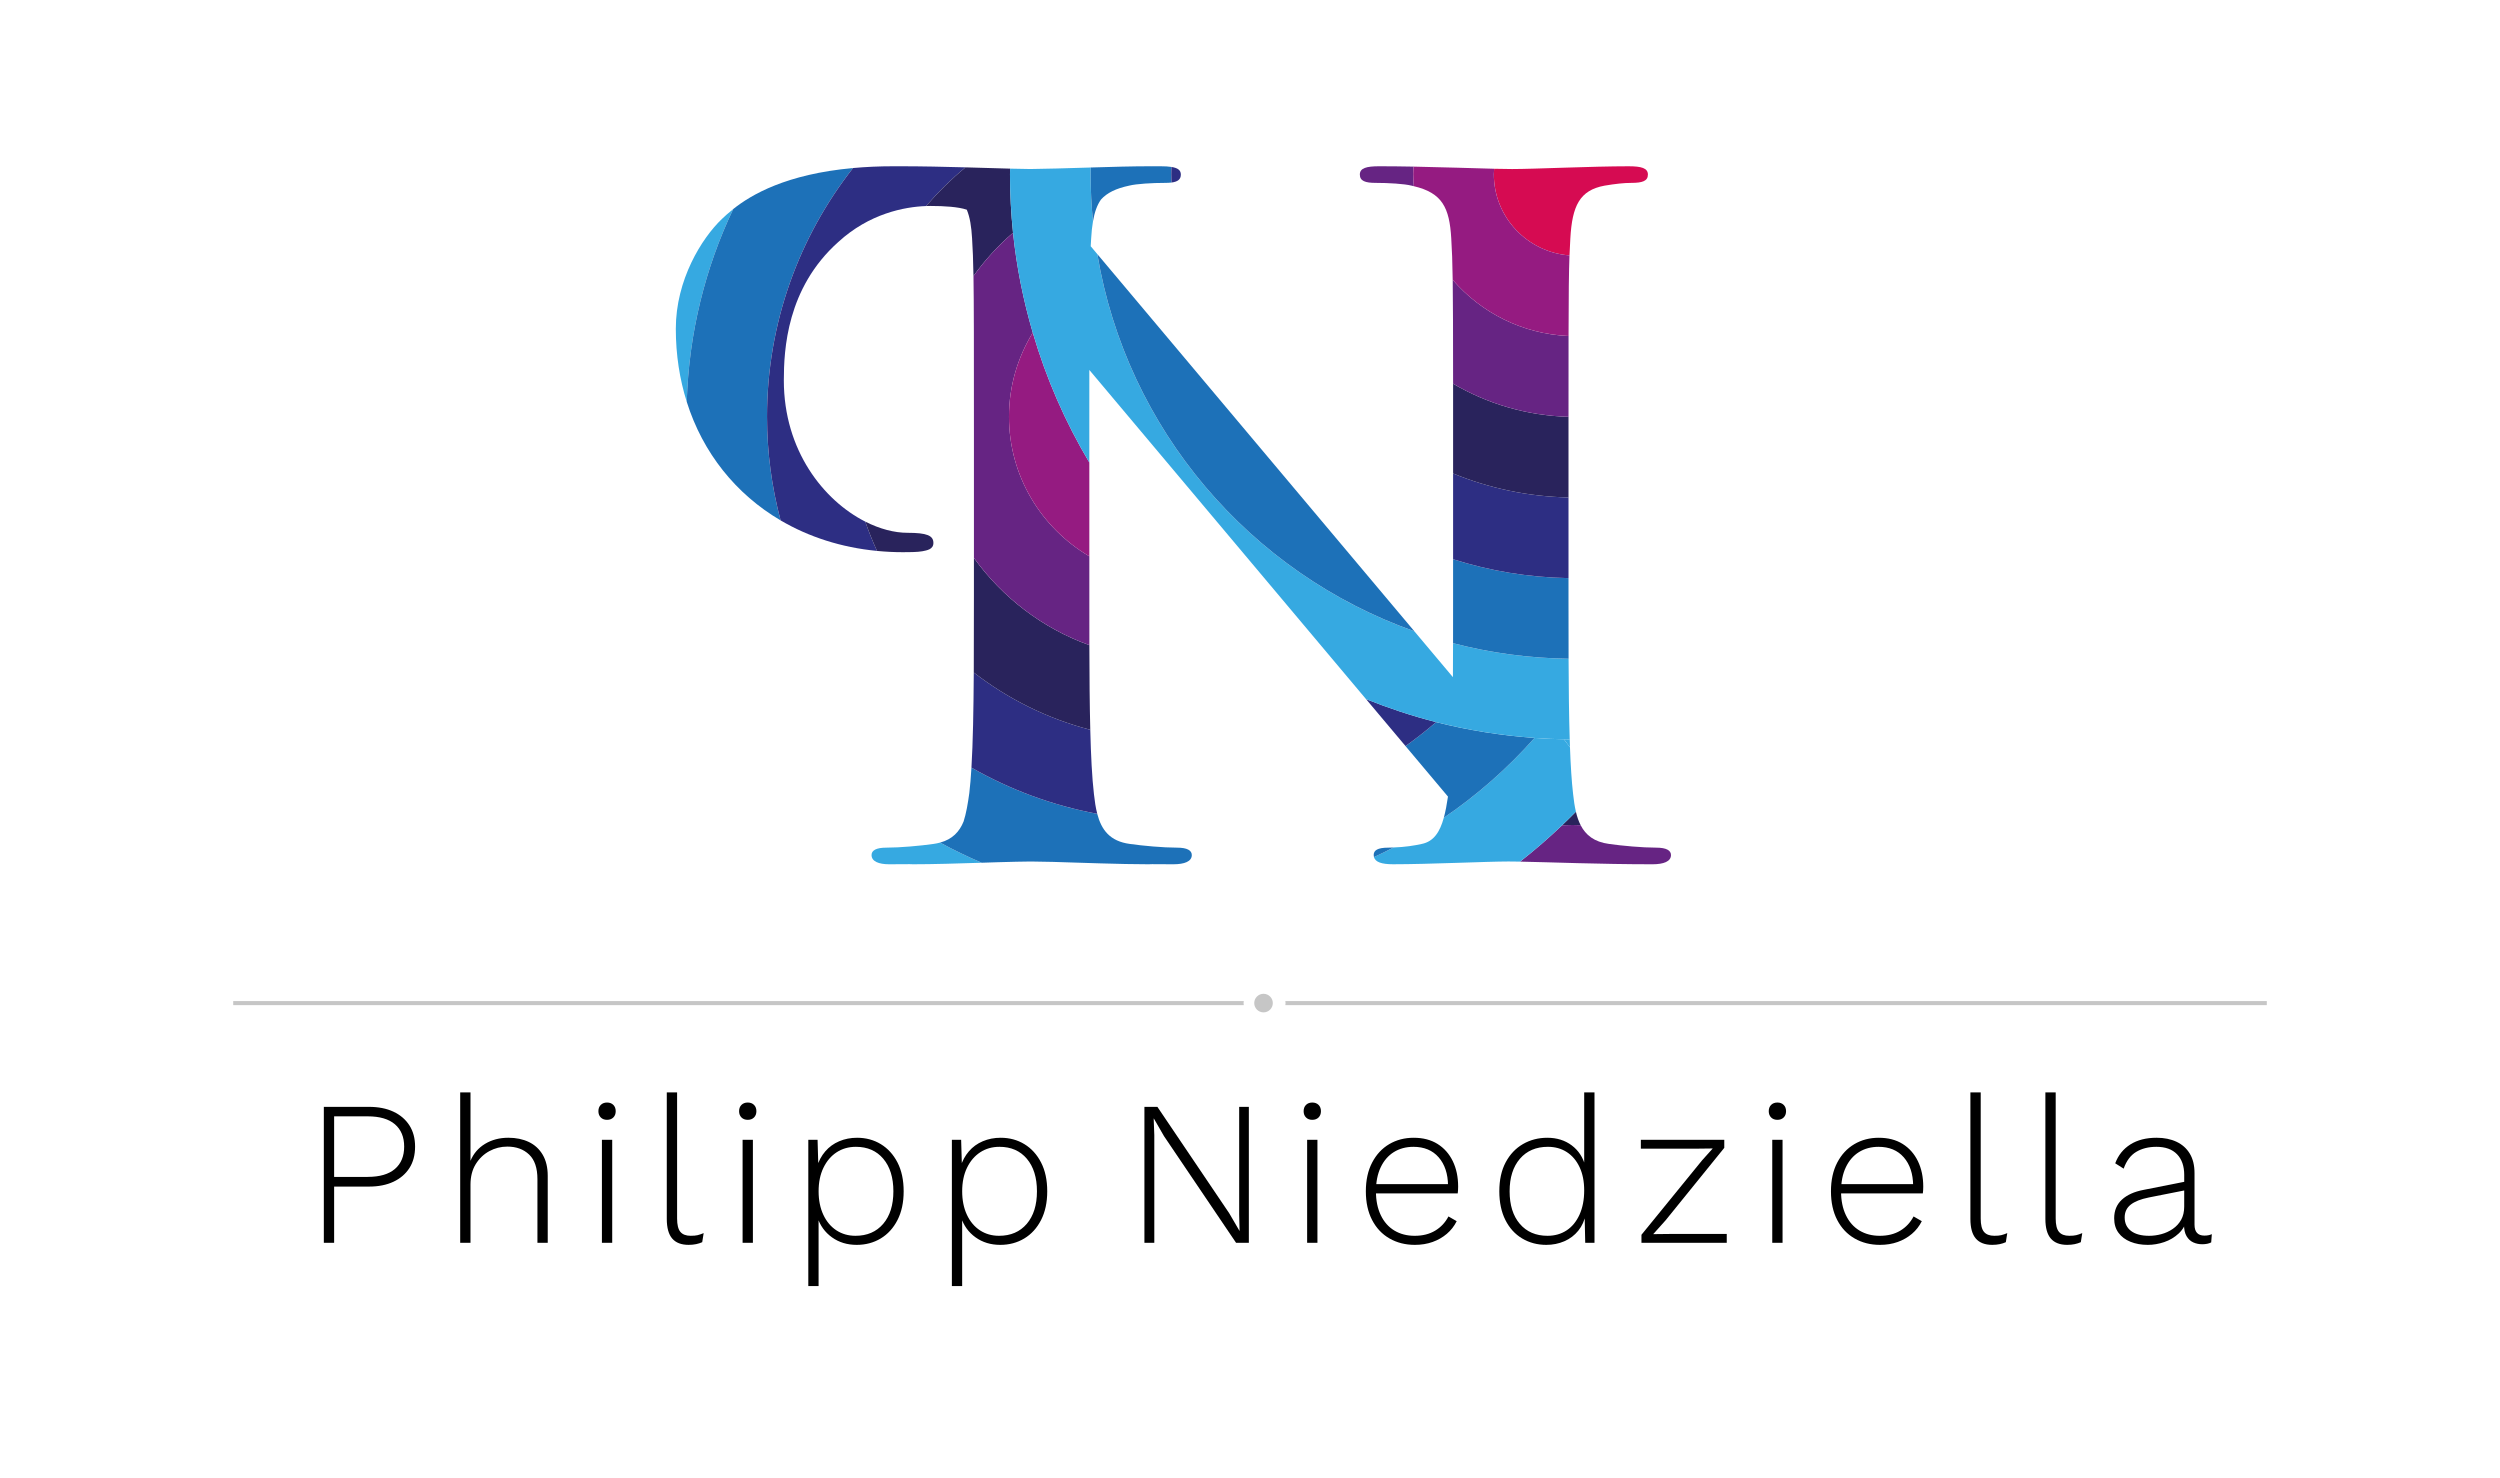 <?xml version="1.0" encoding="utf-8"?>
<!-- Generator: Adobe Illustrator 16.0.0, SVG Export Plug-In . SVG Version: 6.00 Build 0)  -->
<svg version="1.2" baseProfile="tiny" id="Ebene_2" xmlns="http://www.w3.org/2000/svg" xmlns:xlink="http://www.w3.org/1999/xlink"
	 x="0px" y="0px" width="310px" height="183.333px" viewBox="0 0 310 183.333" xml:space="preserve">
<g>
	<g>
		<path d="M45.749,137.25c1.175,0,2.188,0.2,3.04,0.601c0.851,0.4,1.511,0.967,1.979,1.698c0.468,0.732,0.702,1.609,0.702,2.631
			c0,1.039-0.234,1.925-0.702,2.656c-0.469,0.732-1.128,1.299-1.979,1.699c-0.852,0.4-1.865,0.601-3.04,0.601h-4.317v6.973h-1.277
			V137.25H45.749z M45.596,145.934c1.481,0,2.605-0.327,3.372-0.983c0.766-0.655,1.149-1.579,1.149-2.771
			c0-1.191-0.383-2.115-1.149-2.771c-0.767-0.655-1.89-0.983-3.372-0.983h-4.164v7.51H45.596z"/>
		<path d="M57.064,154.108v-18.647h1.277v8.48c0.375-0.902,0.979-1.604,1.813-2.107c0.834-0.502,1.796-0.753,2.887-0.753
			c0.953,0,1.796,0.175,2.528,0.523s1.307,0.877,1.724,1.583c0.417,0.707,0.626,1.58,0.626,2.618v8.302h-1.277v-7.893
			c0-1.38-0.345-2.396-1.034-3.053c-0.69-0.655-1.588-0.983-2.695-0.983c-0.801,0-1.545,0.188-2.235,0.563
			c-0.69,0.374-1.251,0.911-1.686,1.609c-0.434,0.698-0.651,1.549-0.651,2.554v7.203H57.064z"/>
		<path d="M75.275,138.859c-0.323,0-0.583-0.098-0.779-0.294c-0.196-0.195-0.294-0.455-0.294-0.778c0-0.324,0.098-0.584,0.294-0.779
			s0.456-0.294,0.779-0.294c0.324,0,0.583,0.099,0.779,0.294c0.195,0.195,0.294,0.455,0.294,0.779c0,0.323-0.099,0.583-0.294,0.778
			C75.859,138.761,75.599,138.859,75.275,138.859z M75.914,141.336v12.772h-1.277v-12.772H75.914z"/>
		<path d="M83.96,135.461v15.633c0,0.783,0.136,1.336,0.409,1.66c0.272,0.322,0.698,0.484,1.277,0.484
			c0.357,0,0.643-0.025,0.855-0.076s0.464-0.137,0.753-0.256l-0.179,1.125c-0.222,0.102-0.473,0.182-0.753,0.242
			c-0.281,0.059-0.592,0.09-0.933,0.09c-0.902,0-1.58-0.26-2.03-0.779c-0.452-0.52-0.677-1.332-0.677-2.439v-15.684H83.96z"/>
		<path d="M92.72,138.859c-0.323,0-0.583-0.098-0.779-0.294c-0.196-0.195-0.294-0.455-0.294-0.778c0-0.324,0.098-0.584,0.294-0.779
			s0.456-0.294,0.779-0.294c0.324,0,0.583,0.099,0.779,0.294c0.195,0.195,0.294,0.455,0.294,0.779c0,0.323-0.099,0.583-0.294,0.778
			C93.304,138.761,93.044,138.859,92.72,138.859z M93.359,141.336v12.772h-1.277v-12.772H93.359z"/>
		<path d="M100.23,159.472v-18.135h1.149l0.102,3.551l-0.179-0.204c0.221-0.732,0.566-1.371,1.034-1.916s1.043-0.962,1.724-1.252
			c0.681-0.289,1.422-0.434,2.223-0.434c1.089,0,2.069,0.264,2.937,0.791c0.869,0.528,1.558,1.286,2.069,2.273
			c0.511,0.988,0.766,2.181,0.766,3.576c0,1.379-0.255,2.568-0.766,3.564c-0.511,0.996-1.205,1.758-2.082,2.285
			s-1.869,0.793-2.976,0.793c-1.175,0-2.197-0.311-3.065-0.934c-0.869-0.621-1.473-1.459-1.814-2.516l0.153-0.23v8.787H100.23z
			 M106.079,153.239c1.447,0,2.593-0.494,3.436-1.48c0.843-0.988,1.264-2.334,1.264-4.037c0-1.702-0.417-3.047-1.251-4.036
			c-0.834-0.987-1.967-1.481-3.397-1.481c-0.903,0-1.699,0.227-2.388,0.678c-0.69,0.451-1.235,1.09-1.635,1.915
			c-0.4,0.826-0.601,1.801-0.601,2.924c0,1.107,0.196,2.078,0.587,2.912s0.933,1.479,1.622,1.93
			C104.406,153.015,105.193,153.239,106.079,153.239z"/>
		<path d="M118.033,159.472v-18.135h1.149l0.102,3.551l-0.179-0.204c0.221-0.732,0.566-1.371,1.034-1.916s1.043-0.962,1.724-1.252
			c0.681-0.289,1.422-0.434,2.223-0.434c1.089,0,2.069,0.264,2.937,0.791c0.869,0.528,1.558,1.286,2.069,2.273
			c0.511,0.988,0.766,2.181,0.766,3.576c0,1.379-0.255,2.568-0.766,3.564c-0.511,0.996-1.205,1.758-2.082,2.285
			s-1.869,0.793-2.976,0.793c-1.175,0-2.197-0.311-3.065-0.934c-0.869-0.621-1.473-1.459-1.814-2.516l0.153-0.23v8.787H118.033z
			 M123.882,153.239c1.447,0,2.593-0.494,3.436-1.48c0.843-0.988,1.264-2.334,1.264-4.037c0-1.702-0.417-3.047-1.251-4.036
			c-0.834-0.987-1.967-1.481-3.397-1.481c-0.903,0-1.699,0.227-2.388,0.678c-0.69,0.451-1.235,1.09-1.635,1.915
			c-0.4,0.826-0.601,1.801-0.601,2.924c0,1.107,0.196,2.078,0.587,2.912s0.933,1.479,1.622,1.93
			C122.209,153.015,122.997,153.239,123.882,153.239z"/>
	</g>
	<g>
		<path d="M154.857,137.25v16.859h-1.583l-8.94-13.232l-1.251-2.171h-0.026l0.077,2.044v13.359h-1.226V137.25h1.609l8.915,13.207
			l1.277,2.195l-0.051-2.043V137.25H154.857z"/>
		<path d="M162.724,138.859c-0.323,0-0.583-0.098-0.779-0.294c-0.196-0.195-0.294-0.455-0.294-0.778
			c0-0.324,0.098-0.584,0.294-0.779s0.456-0.294,0.779-0.294c0.324,0,0.583,0.099,0.779,0.294c0.195,0.195,0.294,0.455,0.294,0.779
			c0,0.323-0.099,0.583-0.294,0.778C163.307,138.761,163.047,138.859,162.724,138.859z M163.362,141.336v12.772h-1.277v-12.772
			H163.362z"/>
		<path d="M175.444,154.364c-1.175,0-2.222-0.266-3.142-0.793s-1.639-1.289-2.158-2.285c-0.52-0.996-0.779-2.186-0.779-3.564
			c0-1.378,0.259-2.567,0.779-3.563c0.519-0.996,1.226-1.758,2.12-2.286c0.894-0.527,1.903-0.791,3.027-0.791
			c1.158,0,2.146,0.255,2.963,0.766c0.817,0.511,1.447,1.223,1.891,2.133c0.442,0.911,0.664,1.963,0.664,3.156
			c0,0.152-0.004,0.301-0.013,0.445c-0.009,0.146-0.021,0.277-0.038,0.396h-10.6v-1.148h10.038l-0.639,0.178
			c-0.017-1.464-0.404-2.63-1.162-3.5c-0.758-0.868-1.801-1.303-3.129-1.303c-0.919,0-1.729,0.218-2.427,0.651
			c-0.698,0.435-1.243,1.064-1.634,1.891c-0.392,0.826-0.588,1.817-0.588,2.975c0,1.143,0.2,2.129,0.601,2.963
			c0.4,0.836,0.962,1.469,1.686,1.904c0.724,0.434,1.562,0.65,2.516,0.65c0.987,0,1.834-0.213,2.542-0.639
			c0.707-0.426,1.255-1.012,1.647-1.762l1.021,0.588c-0.306,0.611-0.715,1.137-1.226,1.57c-0.511,0.434-1.098,0.77-1.762,1.008
			S176.244,154.364,175.444,154.364z"/>
		<path d="M191.74,154.364c-1.107,0-2.103-0.266-2.988-0.793c-0.886-0.527-1.58-1.289-2.082-2.285
			c-0.502-0.996-0.754-2.186-0.754-3.564c0-1.413,0.264-2.613,0.792-3.601c0.528-0.987,1.243-1.741,2.146-2.261
			c0.902-0.519,1.907-0.778,3.014-0.778c1.175,0,2.184,0.314,3.027,0.944c0.843,0.631,1.409,1.499,1.699,2.605l-0.153,0.128v-9.298
			h1.277v18.647h-1.149l-0.077-3.551l0.153-0.051c-0.153,0.816-0.464,1.516-0.932,2.094c-0.469,0.58-1.047,1.018-1.737,1.316
			C193.285,154.214,192.54,154.364,191.74,154.364z M191.893,153.239c0.902,0,1.694-0.225,2.375-0.676s1.213-1.104,1.597-1.955
			c0.383-0.852,0.575-1.848,0.575-2.988c0-1.124-0.192-2.09-0.575-2.899c-0.383-0.809-0.911-1.431-1.584-1.865
			c-0.673-0.434-1.452-0.651-2.337-0.651c-1.465,0-2.623,0.494-3.474,1.481c-0.852,0.988-1.277,2.334-1.277,4.036
			c0,1.703,0.421,3.049,1.264,4.037C189.301,152.745,190.446,153.239,191.893,153.239z"/>
		<path d="M203.541,154.108v-0.996l7.51-9.221l1.328-1.481l-2.018,0.025h-6.896v-1.099h10.345v0.996l-7.279,8.991l-1.533,1.711
			l2.299-0.025h6.82v1.1H203.541z"/>
		<path d="M220.398,138.859c-0.323,0-0.583-0.098-0.779-0.294c-0.196-0.195-0.294-0.455-0.294-0.778
			c0-0.324,0.098-0.584,0.294-0.779s0.456-0.294,0.779-0.294c0.324,0,0.583,0.099,0.779,0.294c0.195,0.195,0.294,0.455,0.294,0.779
			c0,0.323-0.099,0.583-0.294,0.778C220.982,138.761,220.722,138.859,220.398,138.859z M221.037,141.336v12.772h-1.277v-12.772
			H221.037z"/>
		<path d="M233.118,154.364c-1.175,0-2.222-0.266-3.142-0.793s-1.639-1.289-2.158-2.285c-0.52-0.996-0.779-2.186-0.779-3.564
			c0-1.378,0.259-2.567,0.779-3.563c0.519-0.996,1.226-1.758,2.12-2.286c0.894-0.527,1.903-0.791,3.027-0.791
			c1.158,0,2.146,0.255,2.963,0.766c0.817,0.511,1.447,1.223,1.891,2.133c0.442,0.911,0.664,1.963,0.664,3.156
			c0,0.152-0.004,0.301-0.013,0.445c-0.009,0.146-0.021,0.277-0.038,0.396h-10.6v-1.148h10.038l-0.639,0.178
			c-0.017-1.464-0.404-2.63-1.162-3.5c-0.758-0.868-1.801-1.303-3.129-1.303c-0.919,0-1.729,0.218-2.427,0.651
			c-0.698,0.435-1.243,1.064-1.634,1.891c-0.392,0.826-0.588,1.817-0.588,2.975c0,1.143,0.2,2.129,0.601,2.963
			c0.4,0.836,0.962,1.469,1.686,1.904c0.724,0.434,1.562,0.65,2.516,0.65c0.987,0,1.834-0.213,2.542-0.639
			c0.707-0.426,1.255-1.012,1.647-1.762l1.021,0.588c-0.306,0.611-0.715,1.137-1.226,1.57c-0.511,0.434-1.098,0.77-1.762,1.008
			S233.918,154.364,233.118,154.364z"/>
		<path d="M245.608,135.461v15.633c0,0.783,0.136,1.336,0.409,1.66c0.272,0.322,0.698,0.484,1.277,0.484
			c0.357,0,0.643-0.025,0.855-0.076s0.464-0.137,0.753-0.256l-0.179,1.125c-0.222,0.102-0.473,0.182-0.753,0.242
			c-0.281,0.059-0.592,0.09-0.933,0.09c-0.902,0-1.58-0.26-2.03-0.779c-0.452-0.52-0.677-1.332-0.677-2.439v-15.684H245.608z"/>
		<path d="M254.906,135.461v15.633c0,0.783,0.136,1.336,0.409,1.66c0.272,0.322,0.698,0.484,1.277,0.484
			c0.357,0,0.643-0.025,0.855-0.076s0.464-0.137,0.753-0.256l-0.179,1.125c-0.222,0.102-0.473,0.182-0.753,0.242
			c-0.281,0.059-0.592,0.09-0.933,0.09c-0.902,0-1.58-0.26-2.03-0.779c-0.452-0.52-0.677-1.332-0.677-2.439v-15.684H254.906z"/>
		<path d="M270.844,145.705c0-1.106-0.298-1.967-0.894-2.58c-0.596-0.613-1.447-0.92-2.554-0.92c-0.971,0-1.805,0.209-2.503,0.626
			c-0.698,0.418-1.217,1.111-1.558,2.082l-1.047-0.664c0.374-1.005,1-1.783,1.877-2.337c0.876-0.554,1.962-0.83,3.256-0.83
			c0.937,0,1.758,0.166,2.465,0.498s1.256,0.821,1.647,1.469c0.392,0.646,0.588,1.455,0.588,2.426v6.386
			c0,0.902,0.409,1.354,1.226,1.354c0.358,0,0.665-0.059,0.92-0.18l-0.077,1.023c-0.29,0.152-0.664,0.229-1.124,0.229
			c-0.392,0-0.758-0.076-1.098-0.229c-0.341-0.154-0.618-0.41-0.83-0.768c-0.213-0.357-0.319-0.842-0.319-1.455v-0.689l0.357-0.025
			c-0.153,0.732-0.49,1.34-1.009,1.826c-0.52,0.484-1.12,0.842-1.801,1.072c-0.681,0.23-1.363,0.346-2.043,0.346
			c-0.801,0-1.516-0.129-2.146-0.385c-0.63-0.254-1.124-0.625-1.481-1.111c-0.358-0.484-0.537-1.084-0.537-1.801
			c0-0.953,0.319-1.723,0.958-2.311s1.537-0.992,2.695-1.213l5.287-1.047v1.073l-4.649,0.92c-1.005,0.203-1.754,0.502-2.248,0.893
			c-0.494,0.393-0.741,0.92-0.741,1.584c0,0.715,0.264,1.273,0.792,1.674c0.527,0.4,1.277,0.6,2.248,0.6
			c0.494,0,0.996-0.068,1.507-0.205c0.511-0.135,0.983-0.352,1.418-0.65c0.434-0.297,0.779-0.672,1.034-1.123
			s0.383-1.002,0.383-1.648V145.705z"/>
	</g>
	<g>
		<path fill="#C6C6C6" d="M154.203,124.383c0-0.085,0.018-0.165,0.026-0.248H28.917v0.5H154.23
			C154.22,124.551,154.203,124.469,154.203,124.383z"/>
		<path fill="#C6C6C6" d="M159.382,124.135c0.009,0.083,0.027,0.163,0.027,0.248c0,0.086-0.019,0.168-0.027,0.252h121.701v-0.5
			H159.382z"/>
	</g>
	<circle fill="#C6C6C6" cx="156.677" cy="124.383" r="1.152"/>
</g>
<g>
	<path fill="#29235C" d="M193.705,102.331c0.429-0.018,0.858-0.033,1.291-0.033c0.337,0,0.67,0.015,1.004,0.025
		c-0.256-0.499-0.446-1.06-0.588-1.671C194.854,101.223,194.282,101.779,193.705,102.331z"/>
	<path fill="#662483" d="M193.705,102.331c-1.662,1.586-3.4,3.091-5.211,4.511c3.638,0.067,9.941,0.328,16.419,0.328
		c1.375,0,2.289-0.344,2.289-1.145c0-0.572-0.572-0.916-1.832-0.916c-1.715,0-4.234-0.229-5.838-0.459
		c-1.852-0.247-2.9-1.096-3.532-2.326c-0.334-0.011-0.667-0.025-1.004-0.025C194.563,102.298,194.133,102.313,193.705,102.331z"/>
	<path fill="#36A9E1" d="M116.571,104.48c-0.258,0.07-0.53,0.129-0.829,0.169c-1.604,0.23-4.122,0.459-5.839,0.459
		c-1.259,0-1.831,0.344-1.831,0.916c0,0.801,0.915,1.145,2.175,1.145c0.857,0,1.709-0.006,2.551-0.014
		c0.132,0.008,0.266,0.014,0.411,0.014c2.459,0,5.666-0.098,8.525-0.19C119.969,106.226,118.246,105.393,116.571,104.48z"/>
	<path fill="#36A9E1" d="M83.801,40.767c0,3.23,0.477,6.267,1.358,9.065c0.258-8.533,2.292-16.626,5.766-23.914
		c-0.605,0.48-1.061,0.906-1.4,1.225C87.006,29.546,83.801,34.698,83.801,40.767z"/>
	<path fill="#36A9E1" d="M193.927,91.672c-1.223-0.025-2.438-0.082-3.645-0.169c-3.323,3.743-7.098,7.076-11.251,9.897
		c-0.476,1.733-1.231,2.947-2.74,3.249c-0.896,0.2-2.068,0.39-3.483,0.438c-0.802,0.414-1.614,0.812-2.436,1.19
		c0.161,0.619,0.949,0.891,2.37,0.891c4.465,0,11.678-0.344,14.311-0.344c0.415,0,0.899,0.006,1.44,0.016
		c1.811-1.419,3.549-2.924,5.211-4.511c0.577-0.551,1.149-1.108,1.707-1.678c-0.157-0.675-0.262-1.409-0.345-2.185
		c-0.181-1.552-0.304-3.517-0.389-5.806C194.427,92.333,194.173,92.006,193.927,91.672z"/>
	<path fill="#1D71B8" d="M120.46,95.187c-0.071,1.194-0.159,2.257-0.268,3.166c-0.183,1.328-0.386,2.523-0.708,3.514
		c-0.513,1.264-1.376,2.198-2.914,2.614c1.674,0.912,3.398,1.745,5.164,2.498c0.675-0.022,1.337-0.044,1.959-0.063
		c1.715-0.049,3.131-0.084,4.126-0.09c0.736,0.004,1.661,0.021,2.739,0.049c3.356,0.096,8.369,0.295,11.859,0.295
		c0.156,0,0.3-0.006,0.441-0.014c0.87,0.008,1.751,0.014,2.636,0.014c1.373,0,2.289-0.344,2.289-1.145
		c0-0.572-0.571-0.916-1.832-0.916c-1.718,0-4.236-0.229-5.838-0.459c-2.496-0.332-3.538-1.755-4.055-3.736
		C130.482,99.874,125.229,97.911,120.46,95.187z"/>
	<path fill="#1D71B8" d="M96.796,64.53c-1.093-4.107-1.684-8.417-1.684-12.863c0-11.621,3.992-22.321,10.664-30.83
		c-8.288,0.755-12.61,3.3-14.852,5.081c-3.474,7.288-5.508,15.381-5.766,23.914C87.157,56.178,91.264,61.28,96.796,64.53z"/>
	<path fill="#1D71B8" d="M172.17,105.108c-1.375,0-1.832,0.344-1.832,0.916c0,0.091,0.014,0.174,0.034,0.254
		c0.822-0.379,1.634-0.776,2.436-1.19C172.597,105.095,172.395,105.108,172.17,105.108z"/>
	<path fill="#1D71B8" d="M190.282,91.503c-4.18-0.303-8.264-0.956-12.211-1.962c-1.213,1.05-2.477,2.042-3.787,2.973l5.265,6.264
		c-0.14,0.965-0.303,1.841-0.517,2.623C183.184,98.579,186.959,95.246,190.282,91.503z"/>
	<path fill="#2D2E83" d="M120.748,83.393c-0.028,4.622-0.101,8.665-0.288,11.793c4.769,2.724,10.021,4.688,15.6,5.727
		c-0.194-0.746-0.317-1.569-0.411-2.446c-0.235-2.021-0.373-4.746-0.454-7.974C129.871,89.114,124.978,86.662,120.748,83.393z"/>
	<path fill="#2D2E83" d="M95.113,51.667c0,4.446,0.59,8.756,1.684,12.863c3.48,2.045,7.521,3.357,11.955,3.785
		c-0.542-1.182-1.028-2.394-1.456-3.634c-5.166-2.618-10.1-8.824-10.1-17.503c0-3.778,0.344-11.449,6.755-17.173
		c3.843-3.522,8.18-4.357,10.884-4.455c1.492-1.732,3.122-3.343,4.886-4.799c-2.623-0.072-5.461-0.135-8.114-0.135
		c-0.045,0-0.082,0.003-0.125,0.003c-0.222-0.002-0.445-0.003-0.662-0.003c-1.828,0-3.502,0.08-5.043,0.221
		C99.105,29.346,95.113,40.046,95.113,51.667z"/>
	<path fill="#2D2E83" d="M169.392,86.694l4.892,5.819c1.311-0.931,2.574-1.923,3.787-2.973
		C175.095,88.783,172.203,87.82,169.392,86.694z"/>
	<path fill="#29235C" d="M120.766,69.183v4.785c0,3.318,0,6.488-0.018,9.425c4.23,3.269,9.123,5.721,14.447,7.101
		c-0.078-3.084-0.105-6.631-0.114-10.493C129.28,77.914,124.303,74.099,120.766,69.183z"/>
	<path fill="#29235C" d="M108.751,68.315c1.051,0.102,2.122,0.157,3.214,0.157c0.572,0,1.831,0,2.403-0.115
		c0.573-0.114,1.374-0.229,1.374-1.03c0-0.916-0.801-1.259-3.205-1.259c-1.646,0-3.458-0.483-5.242-1.387
		C107.723,65.921,108.208,67.133,108.751,68.315z"/>
	<path fill="#29235C" d="M114.835,25.55c0.197-0.007,0.386-0.011,0.565-0.011c1.717,0,3.434,0.114,4.465,0.459
		c0.007,0.002,0.013,0.007,0.02,0.01c0.386,0.93,0.567,2.091,0.652,3.538c0.086,1.371,0.14,2.677,0.173,4.686
		c1.415-1.98,3.062-3.782,4.904-5.366c-0.248-2.388-0.376-4.811-0.376-7.263c0-0.232,0.015-0.461,0.018-0.692
		c-1.587-0.042-3.492-0.103-5.535-0.159C117.957,22.208,116.327,23.818,114.835,25.55z"/>
	<path fill="#662483" d="M125.113,51.667c0-3.815,1.091-7.374,2.95-10.416c-1.17-3.996-2.008-8.131-2.448-12.385
		c-1.842,1.584-3.49,3.386-4.904,5.366c0.056,3.362,0.056,8.692,0.056,19.586v15.364c3.537,4.916,8.514,8.731,14.315,10.818
		c-0.004-1.94-0.004-3.956-0.004-6.033v-4.986C129.125,65.482,125.113,59.041,125.113,51.667z"/>
	<path fill="#951B81" d="M128.063,41.251c-1.859,3.042-2.95,6.601-2.95,10.416c0,7.374,4.013,13.815,9.964,17.315v-5.089v-6.543
		C132.098,52.349,129.731,46.949,128.063,41.251z"/>
	<path fill="#36A9E1" d="M194.678,92.662c-0.011-0.316-0.021-0.643-0.032-0.971c-0.241-0.003-0.479-0.013-0.719-0.019
		C194.173,92.006,194.427,92.333,194.678,92.662z"/>
	<path fill="#D60B52" d="M185.238,21.603c0,5.318,4.134,9.667,9.379,10.068c0.028-0.757,0.063-1.433,0.106-2.125
		c0.229-4.007,1.145-5.952,4.236-6.525c1.373-0.229,2.404-0.343,3.32-0.343c1.375,0,2.061-0.229,2.061-1.031s-0.801-1.03-2.404-1.03
		c-4.465,0-11.678,0.344-14.426,0.344c-0.602,0-1.362-0.013-2.238-0.034C185.257,21.15,185.238,21.374,185.238,21.603z"/>
	<path fill="#36A9E1" d="M125.614,28.866c0.44,4.254,1.278,8.39,2.448,12.385c1.668,5.698,4.035,11.098,7.014,16.098v-1.127v-2.403
		c0-3.064,0-5.682,0.001-7.946l34.314,40.822c2.811,1.125,5.703,2.088,8.679,2.847c3.947,1.006,8.031,1.659,12.211,1.962
		c1.207,0.087,2.422,0.144,3.645,0.169c0.24,0.005,0.479,0.016,0.719,0.019c-0.091-2.913-0.128-6.295-0.142-10.004
		c-4.94-0.073-9.739-0.732-14.325-1.931c-0.003,1.446-0.008,2.857-0.017,4.21l-4.785-5.692c-20.34-7.195-35.681-25.02-39.308-46.763
		l-0.82-0.976c0.017-0.333,0.036-0.659,0.057-0.989c0.044-0.771,0.115-1.462,0.222-2.085c-0.188-1.929-0.29-3.881-0.29-5.858
		c0-0.279,0.018-0.555,0.021-0.833c-3.036,0.086-5.75,0.178-7.497,0.188c-0.684-0.004-1.539-0.023-2.507-0.048
		c-0.002,0.231-0.018,0.46-0.018,0.692C125.238,24.055,125.367,26.478,125.614,28.866z"/>
	<path fill="#1D71B8" d="M194.504,81.687c-0.01-2.448-0.01-5.034-0.01-7.719v-2.281c-4.979-0.089-9.784-0.898-14.311-2.341v4.622
		c0,1.993,0,3.922-0.004,5.788C184.766,80.955,189.564,81.614,194.504,81.687z"/>
	<path fill="#1D71B8" d="M135.528,27.461c0.192-1.129,0.502-2.026,0.994-2.716c0.739-0.828,1.843-1.374,3.492-1.725
		c0.915-0.229,2.861-0.343,4.465-0.343c0.294,0,0.555-0.014,0.785-0.043c-0.007-0.344-0.026-0.686-0.026-1.032
		c0-0.303,0.018-0.601,0.023-0.902c-0.365-0.058-0.808-0.084-1.354-0.084c-0.391,0-0.784,0.002-1.183,0.005
		c-0.069-0.002-0.133-0.005-0.205-0.005c-2.041,0-4.653,0.072-7.153,0.15c-0.036,0.001-0.071,0.002-0.107,0.003
		c-0.003,0.278-0.021,0.554-0.021,0.833C135.238,23.58,135.34,25.532,135.528,27.461z"/>
	<path fill="#1D71B8" d="M175.377,78.273L136.07,31.511C139.696,53.253,155.038,71.078,175.377,78.273z"/>
	<path fill="#2D2E83" d="M194.495,71.687v-10c-5.054-0.113-9.879-1.157-14.311-2.976v5.182v5.453
		C184.711,70.789,189.516,71.598,194.495,71.687z"/>
	<path fill="#2D2E83" d="M145.238,21.603c0,0.346,0.019,0.688,0.026,1.032c0.754-0.097,1.161-0.374,1.161-0.988
		c0-0.547-0.383-0.823-1.165-0.946C145.255,21.002,145.238,21.3,145.238,21.603z"/>
	<path fill="#29235C" d="M194.495,61.687v-7.869c0-0.739,0-1.443,0-2.131c-5.207-0.155-10.085-1.63-14.311-4.106
		c0,1.852,0,3.915,0,6.238v2.403v2.489C184.615,60.53,189.441,61.574,194.495,61.687z"/>
	<path fill="#662483" d="M175.286,20.661c-1.434-0.027-2.874-0.045-4.262-0.045c-1.602,0-2.404,0.229-2.404,1.03
		s0.689,1.031,1.947,1.031c1.604,0,3.549,0.114,4.465,0.343c0.099,0.021,0.187,0.045,0.282,0.068
		c-0.037-0.493-0.076-0.984-0.076-1.486C175.238,21.285,175.271,20.975,175.286,20.661z"/>
	<path fill="#662483" d="M194.495,51.687c0-4.145,0.001-7.406,0.006-10.022c-5.735-0.255-10.849-2.895-14.365-6.964
		c0.038,2.631,0.046,6.439,0.048,12.88C184.409,50.057,189.288,51.532,194.495,51.687z"/>
	<path fill="#951B81" d="M194.5,41.665c0.011-5.259,0.039-7.934,0.116-9.994c-5.245-0.401-9.379-4.75-9.379-10.068
		c0-0.229,0.02-0.452,0.034-0.677c-2.613-0.063-6.277-0.195-9.986-0.265c-0.015,0.314-0.048,0.624-0.048,0.941
		c0,0.501,0.039,0.993,0.076,1.486c3.535,0.833,4.419,2.667,4.642,6.458c0.092,1.474,0.147,2.875,0.18,5.154
		C183.651,38.77,188.766,41.409,194.5,41.665z"/>
</g>
</svg>
